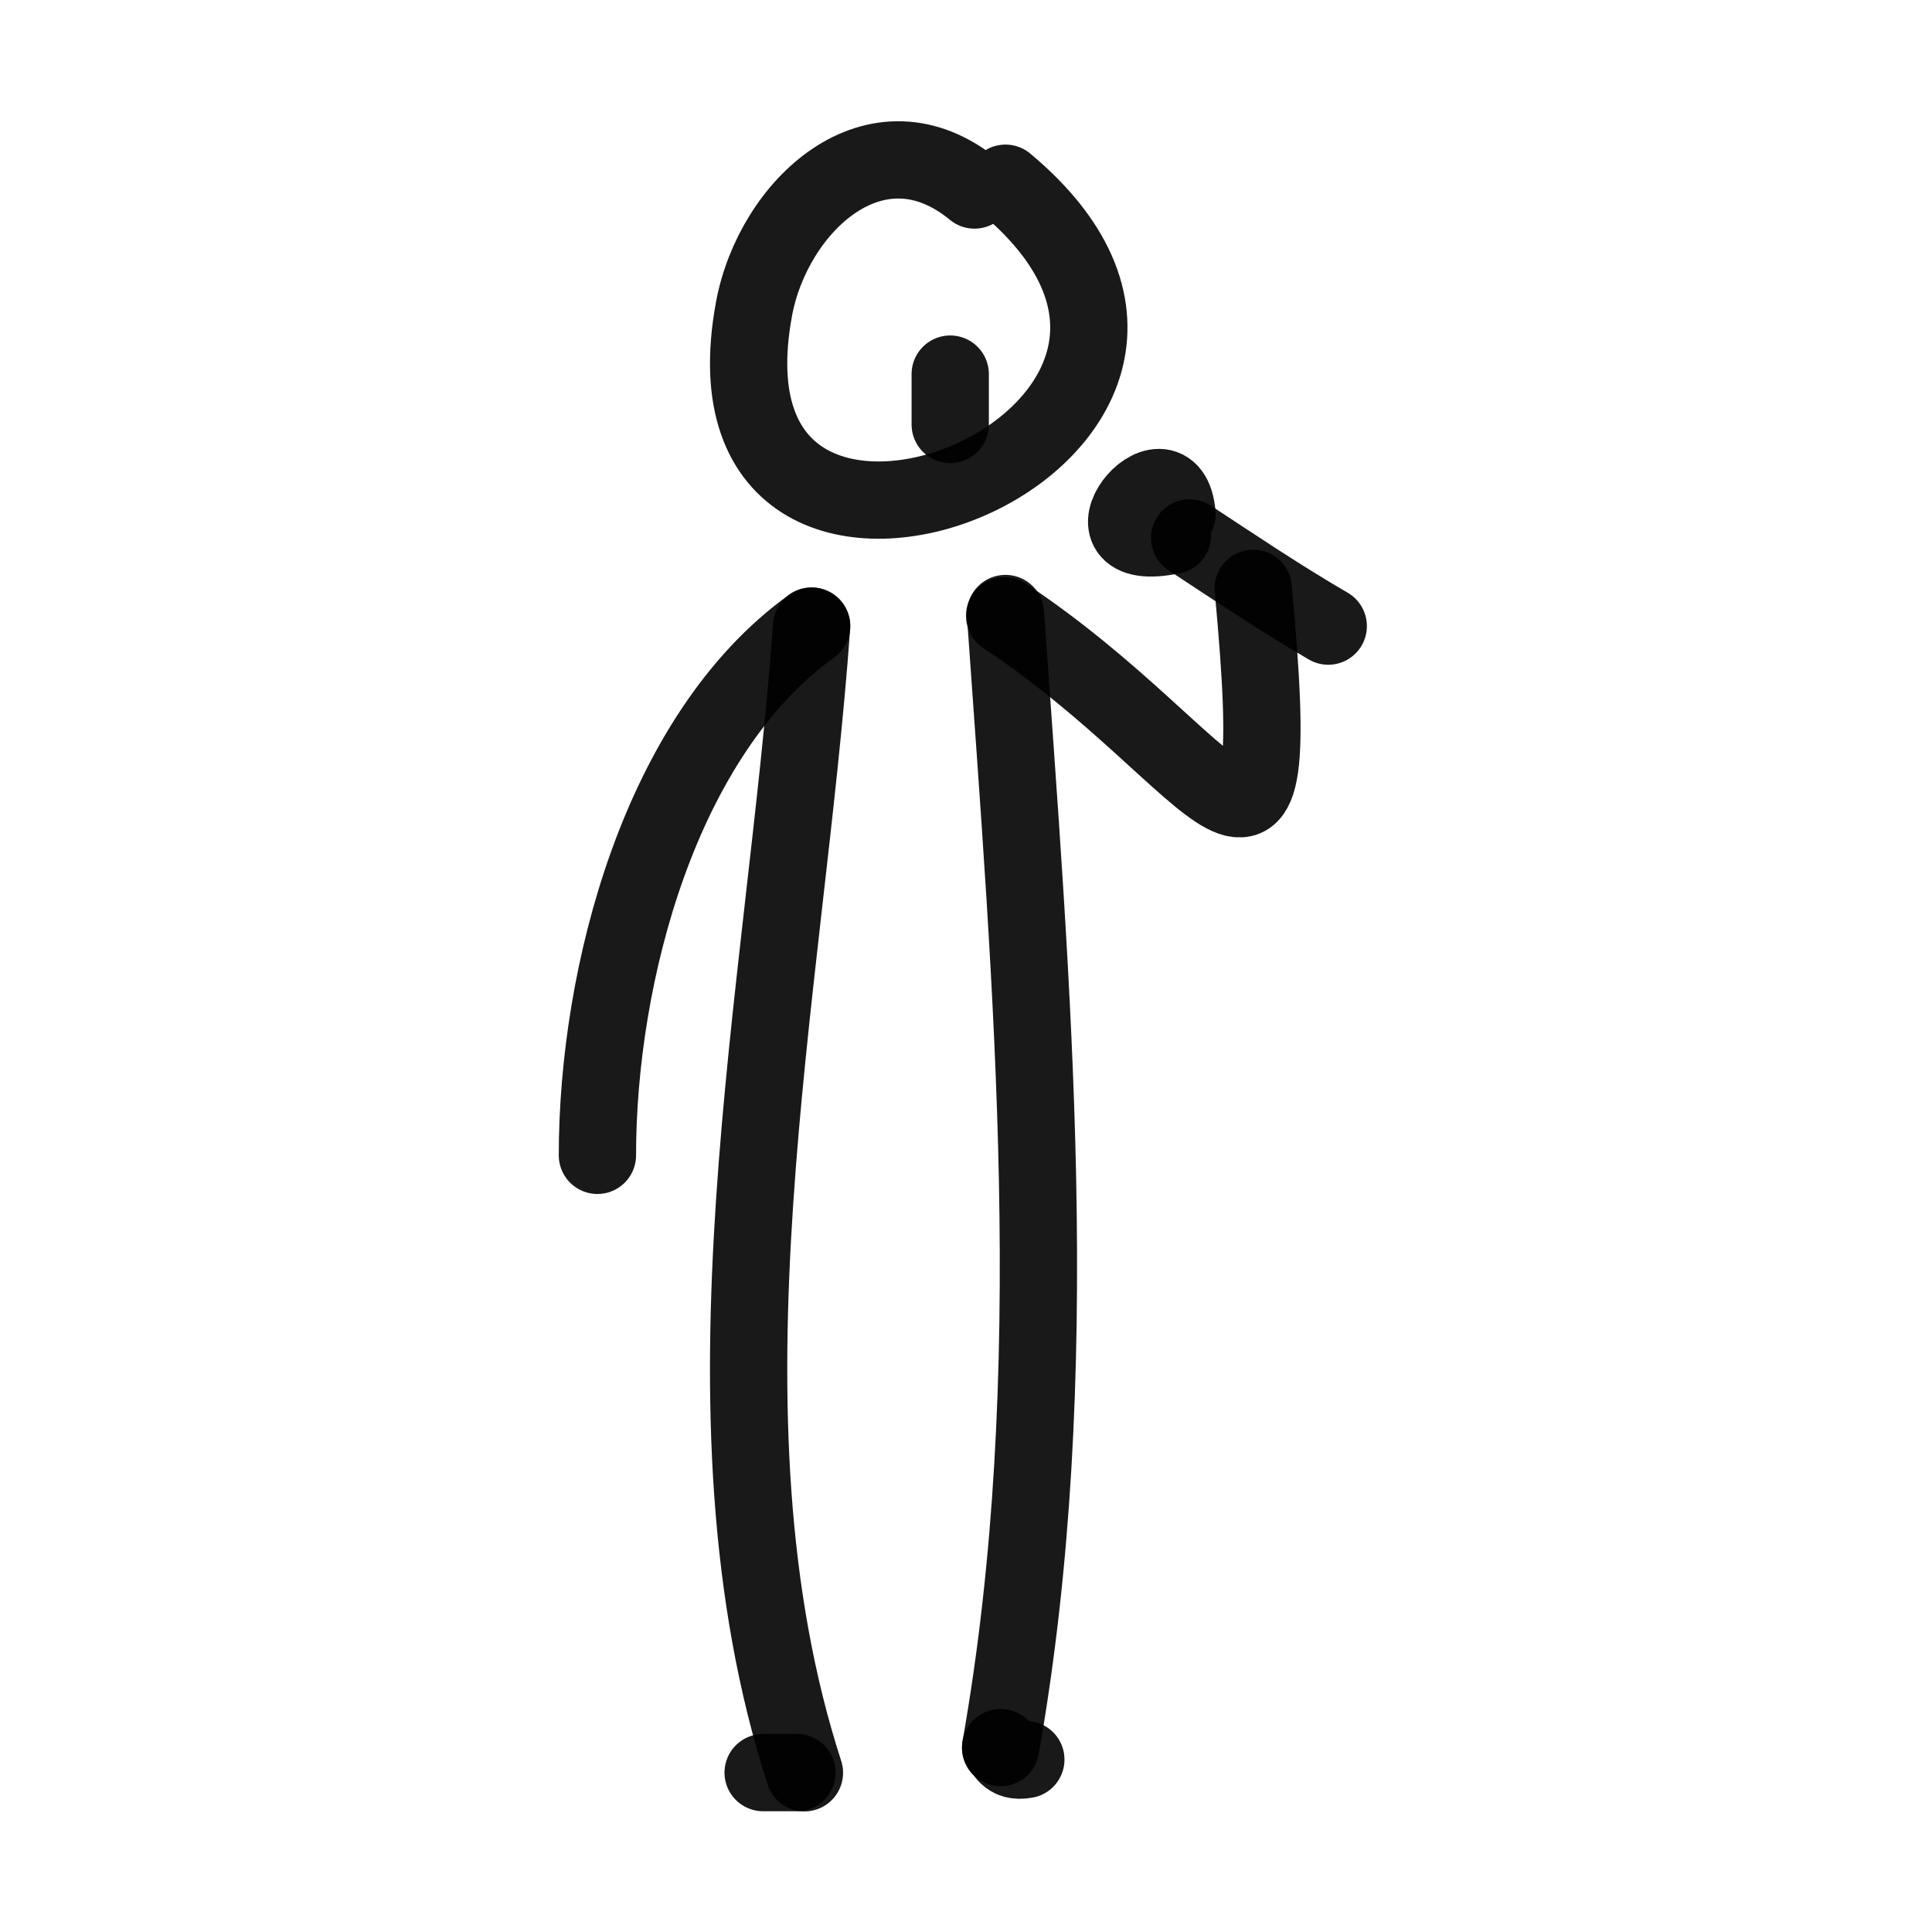 <?xml version="1.0" encoding="utf-8"?>
<svg width="800px" height="800px" viewBox="0 0 400 400" fill="none" xmlns="http://www.w3.org/2000/svg">
<path d="M201.756 39.341C181.402 22.57 160.037 42.626 156.102 63.999C141.864 141.337 270.775 90.245 208.175 37.933" stroke="#000000" stroke-opacity="0.9" stroke-width="16" stroke-linecap="round" stroke-linejoin="round"/>
<path d="M208.171 127.022C213.581 204.327 220.813 284.577 207.169 361.817" stroke="#000000" stroke-opacity="0.9" stroke-width="16" stroke-linecap="round" stroke-linejoin="round"/>
<path d="M168.038 129.631C162.599 205.395 142.495 292.742 166.548 367.035" stroke="#000000" stroke-opacity="0.9" stroke-width="16" stroke-linecap="round" stroke-linejoin="round"/>
<path d="M168.038 129.631C136.697 152.161 123.688 201.831 123.688 239.202" stroke="#000000" stroke-opacity="0.9" stroke-width="16" stroke-linecap="round" stroke-linejoin="round"/>
<path d="M207.999 127.5C253.657 157.827 266.5 197.5 259.468 121.805" stroke="#000000" stroke-opacity="0.9" stroke-width="16" stroke-linecap="round" stroke-linejoin="round"/>
<path d="M212.388 364.3C208.41 365.05 208.007 362.215 207.171 361.817" stroke="#000000" stroke-opacity="0.9" stroke-width="16" stroke-linecap="round" stroke-linejoin="round"/>
<path d="M165 367C162.72 367 160.332 367 158 367" stroke="#000000" stroke-opacity="0.9" stroke-width="16" stroke-linecap="round" stroke-linejoin="round"/>
<path d="M275 129.63C265.279 123.985 255.411 117.371 246.303 111.368" stroke="#000000" stroke-opacity="0.9" stroke-width="16" stroke-linecap="round" stroke-linejoin="round"/>
<path d="M243.692 106.511C242.294 90.215 221.539 115.263 242.751 110.836" stroke="#000000" stroke-opacity="0.9" stroke-width="16" stroke-linecap="round" stroke-linejoin="round"/>
<path d="M196.734 87.89C196.734 84.409 196.734 80.934 196.734 77.454" stroke="#000000" stroke-opacity="0.9" stroke-width="16" stroke-linecap="round" stroke-linejoin="round"/>
</svg>
